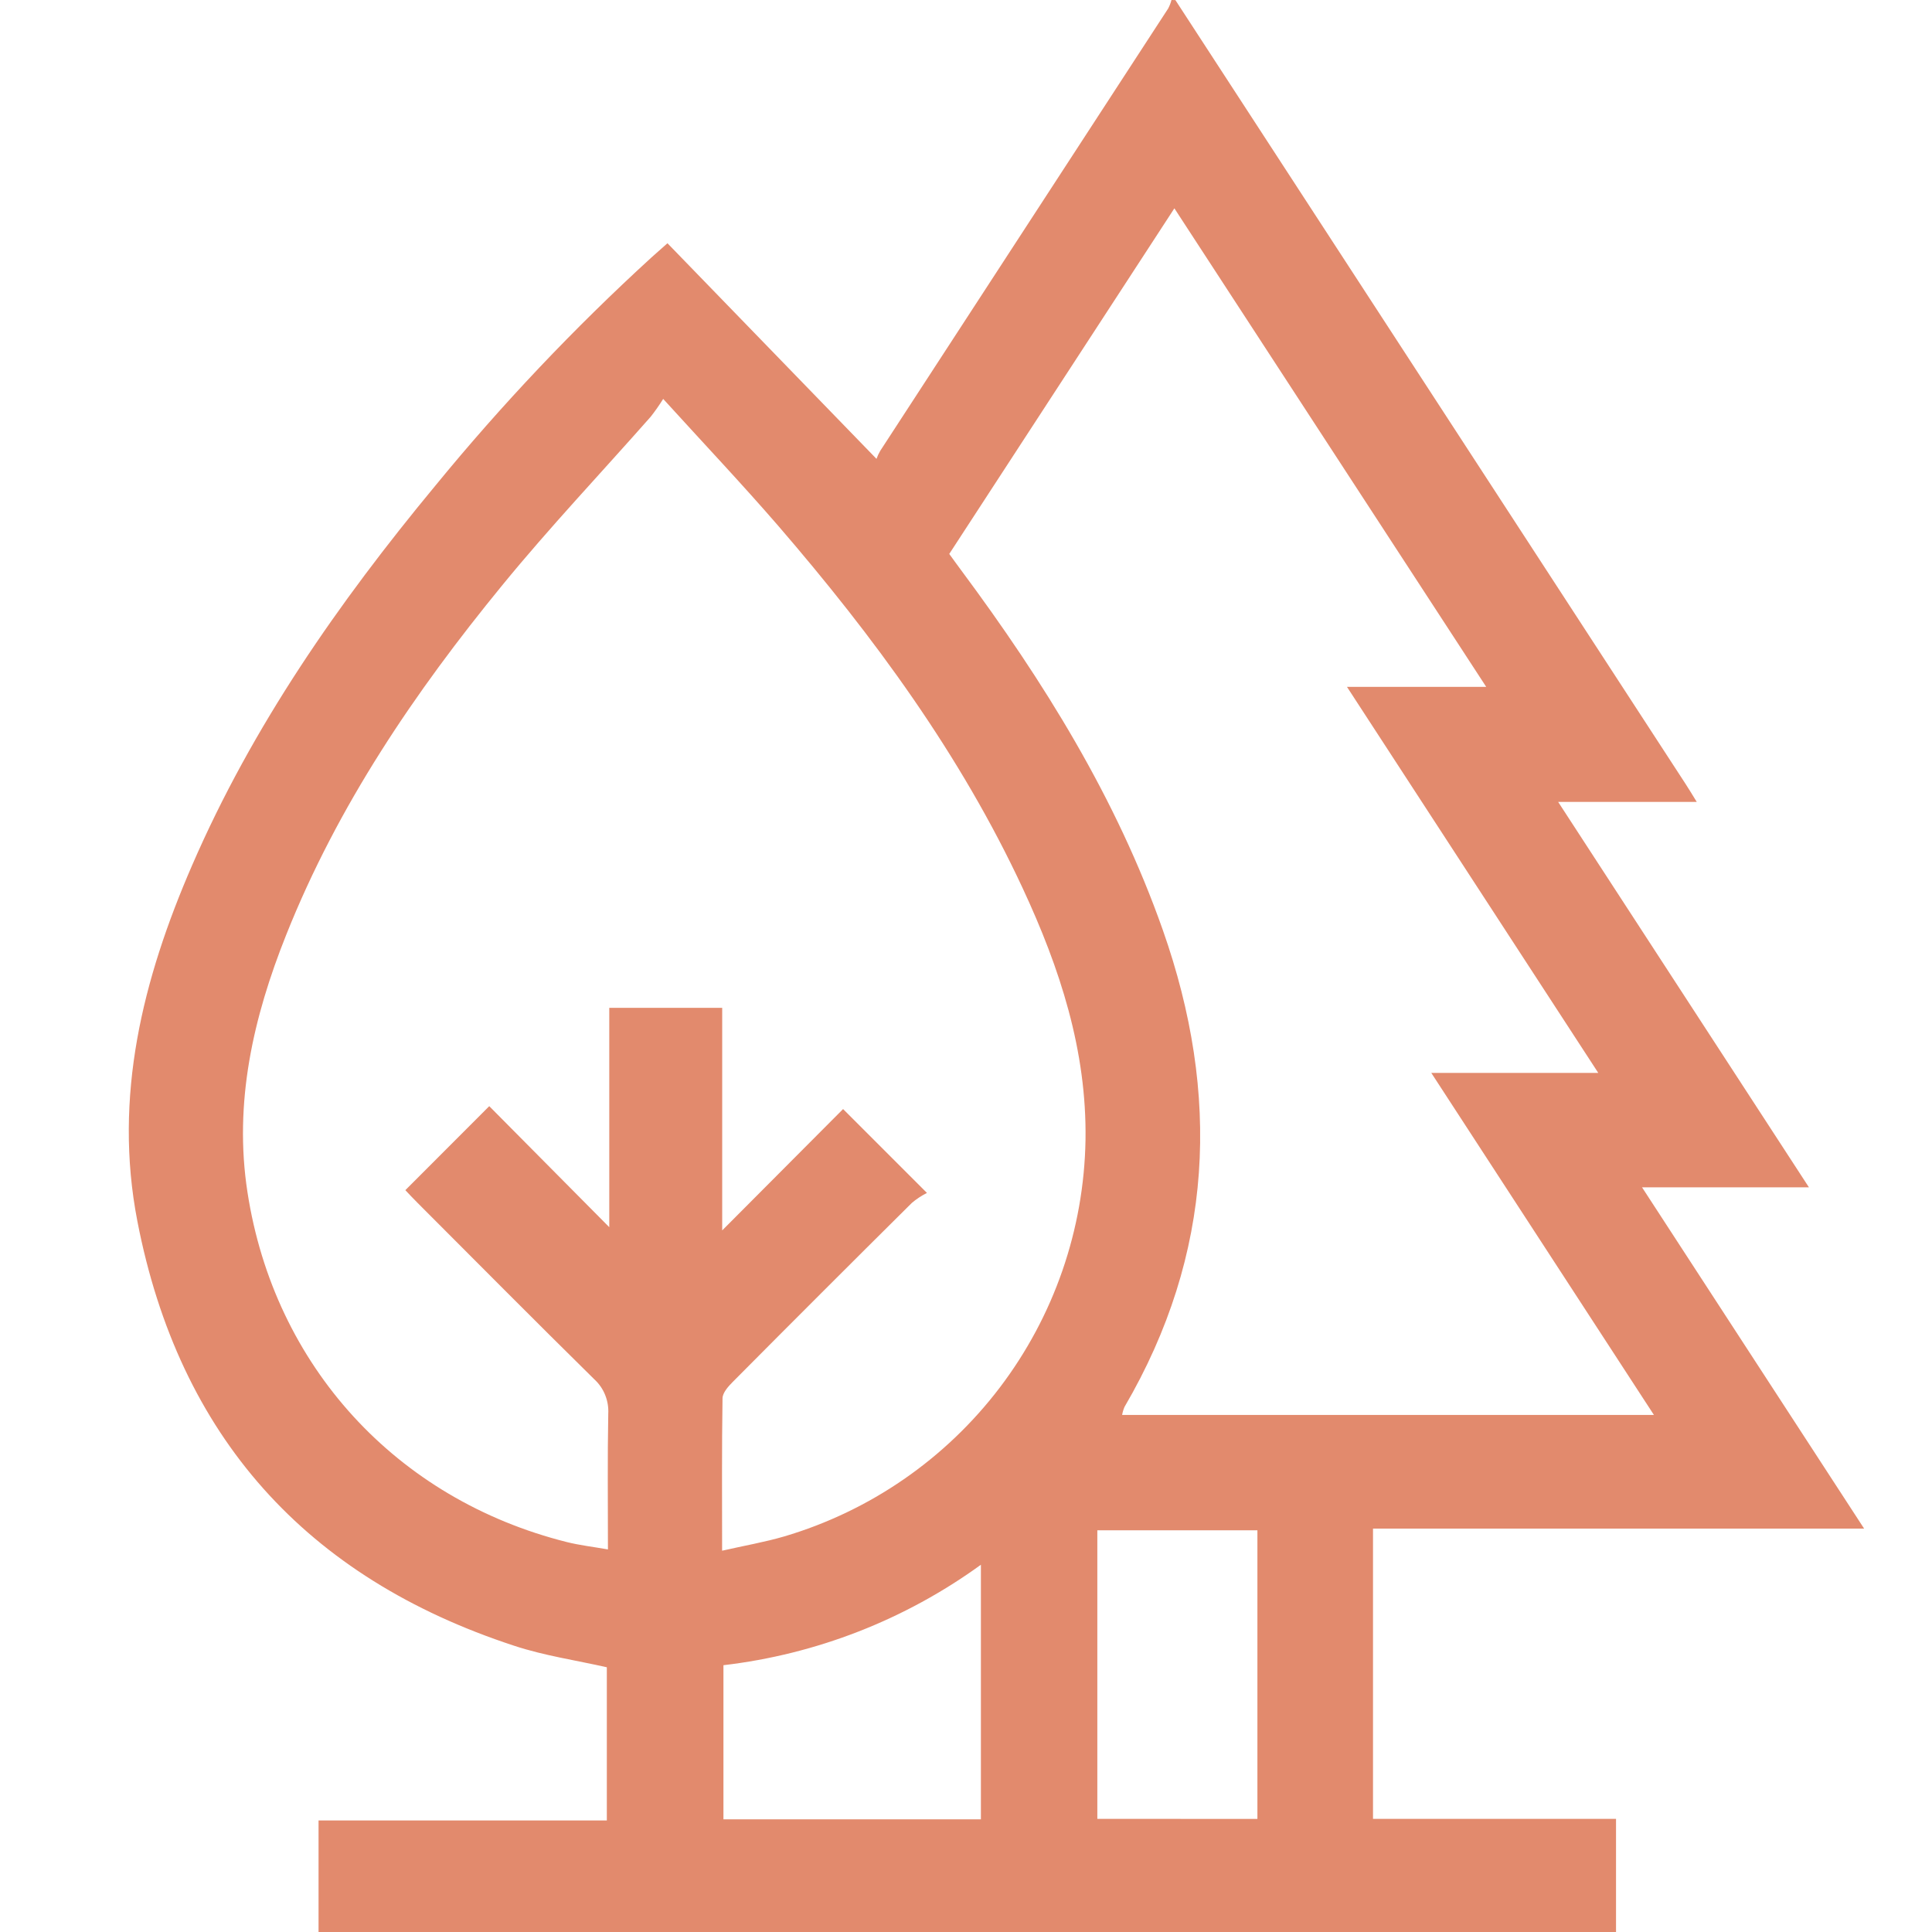<svg width="42" height="42" viewBox="0 0 42 42" fill="none" xmlns="http://www.w3.org/2000/svg">
<rect width="42" height="42" fill="white"/>
<path d="M25.552 0.002L36.639 17.036C36.713 17.149 36.782 17.264 36.886 17.433H33.873L39.325 25.812H35.697L40.524 33.23H29.848V39.54H35.131V42H6.925V39.575H13.192V36.245C12.522 36.093 11.832 35.993 11.18 35.778C6.657 34.298 3.893 31.228 2.986 26.546C2.462 23.839 3.103 21.283 4.174 18.816C5.489 15.782 7.36 13.099 9.459 10.564C10.905 8.797 12.478 7.136 14.164 5.595C14.254 5.513 14.345 5.435 14.51 5.288L19.054 9.975C19.076 9.914 19.104 9.856 19.136 9.8C21.222 6.595 23.309 3.39 25.395 0.185C25.426 0.126 25.45 0.064 25.467 0L25.552 0.002ZM15.698 33.711C16.182 33.601 16.622 33.525 17.047 33.401C18.914 32.849 20.556 31.715 21.734 30.165C22.912 28.615 23.565 26.73 23.598 24.783C23.628 22.836 23.04 21.045 22.234 19.313C20.88 16.402 18.998 13.842 16.913 11.425C16.129 10.52 15.302 9.645 14.417 8.672C14.334 8.806 14.243 8.935 14.146 9.059C13.07 10.279 11.95 11.462 10.921 12.72C9.019 15.042 7.342 17.512 6.223 20.32C5.504 22.119 5.079 23.972 5.38 25.919C5.962 29.697 8.617 32.593 12.322 33.523C12.602 33.593 12.89 33.626 13.216 33.683C13.216 32.647 13.205 31.691 13.223 30.736C13.231 30.595 13.208 30.455 13.155 30.324C13.103 30.194 13.021 30.077 12.917 29.982C11.631 28.716 10.36 27.433 9.085 26.157C8.98 26.054 8.881 25.945 8.812 25.873L10.636 24.047L13.245 26.678V21.909H15.7V26.748L18.328 24.11L20.151 25.933C20.033 25.993 19.922 26.066 19.822 26.151C18.521 27.442 17.225 28.737 15.934 30.037C15.834 30.137 15.708 30.276 15.707 30.399C15.69 31.482 15.698 32.558 15.698 33.711ZM34.745 23.324L29.282 14.932H32.309L25.53 4.529L20.636 12.042C20.73 12.17 20.808 12.281 20.89 12.39C22.689 14.81 24.27 17.353 25.278 20.216C26.538 23.795 26.387 27.262 24.446 30.585C24.422 30.641 24.404 30.7 24.394 30.76H35.955L31.115 23.324H34.745ZM21.324 39.55V34.016C19.676 35.211 17.749 35.963 15.727 36.2V39.55H21.324ZM27.335 39.542V33.267H23.855V39.54L27.335 39.542Z" fill="#E28A6D"/>
</svg>
